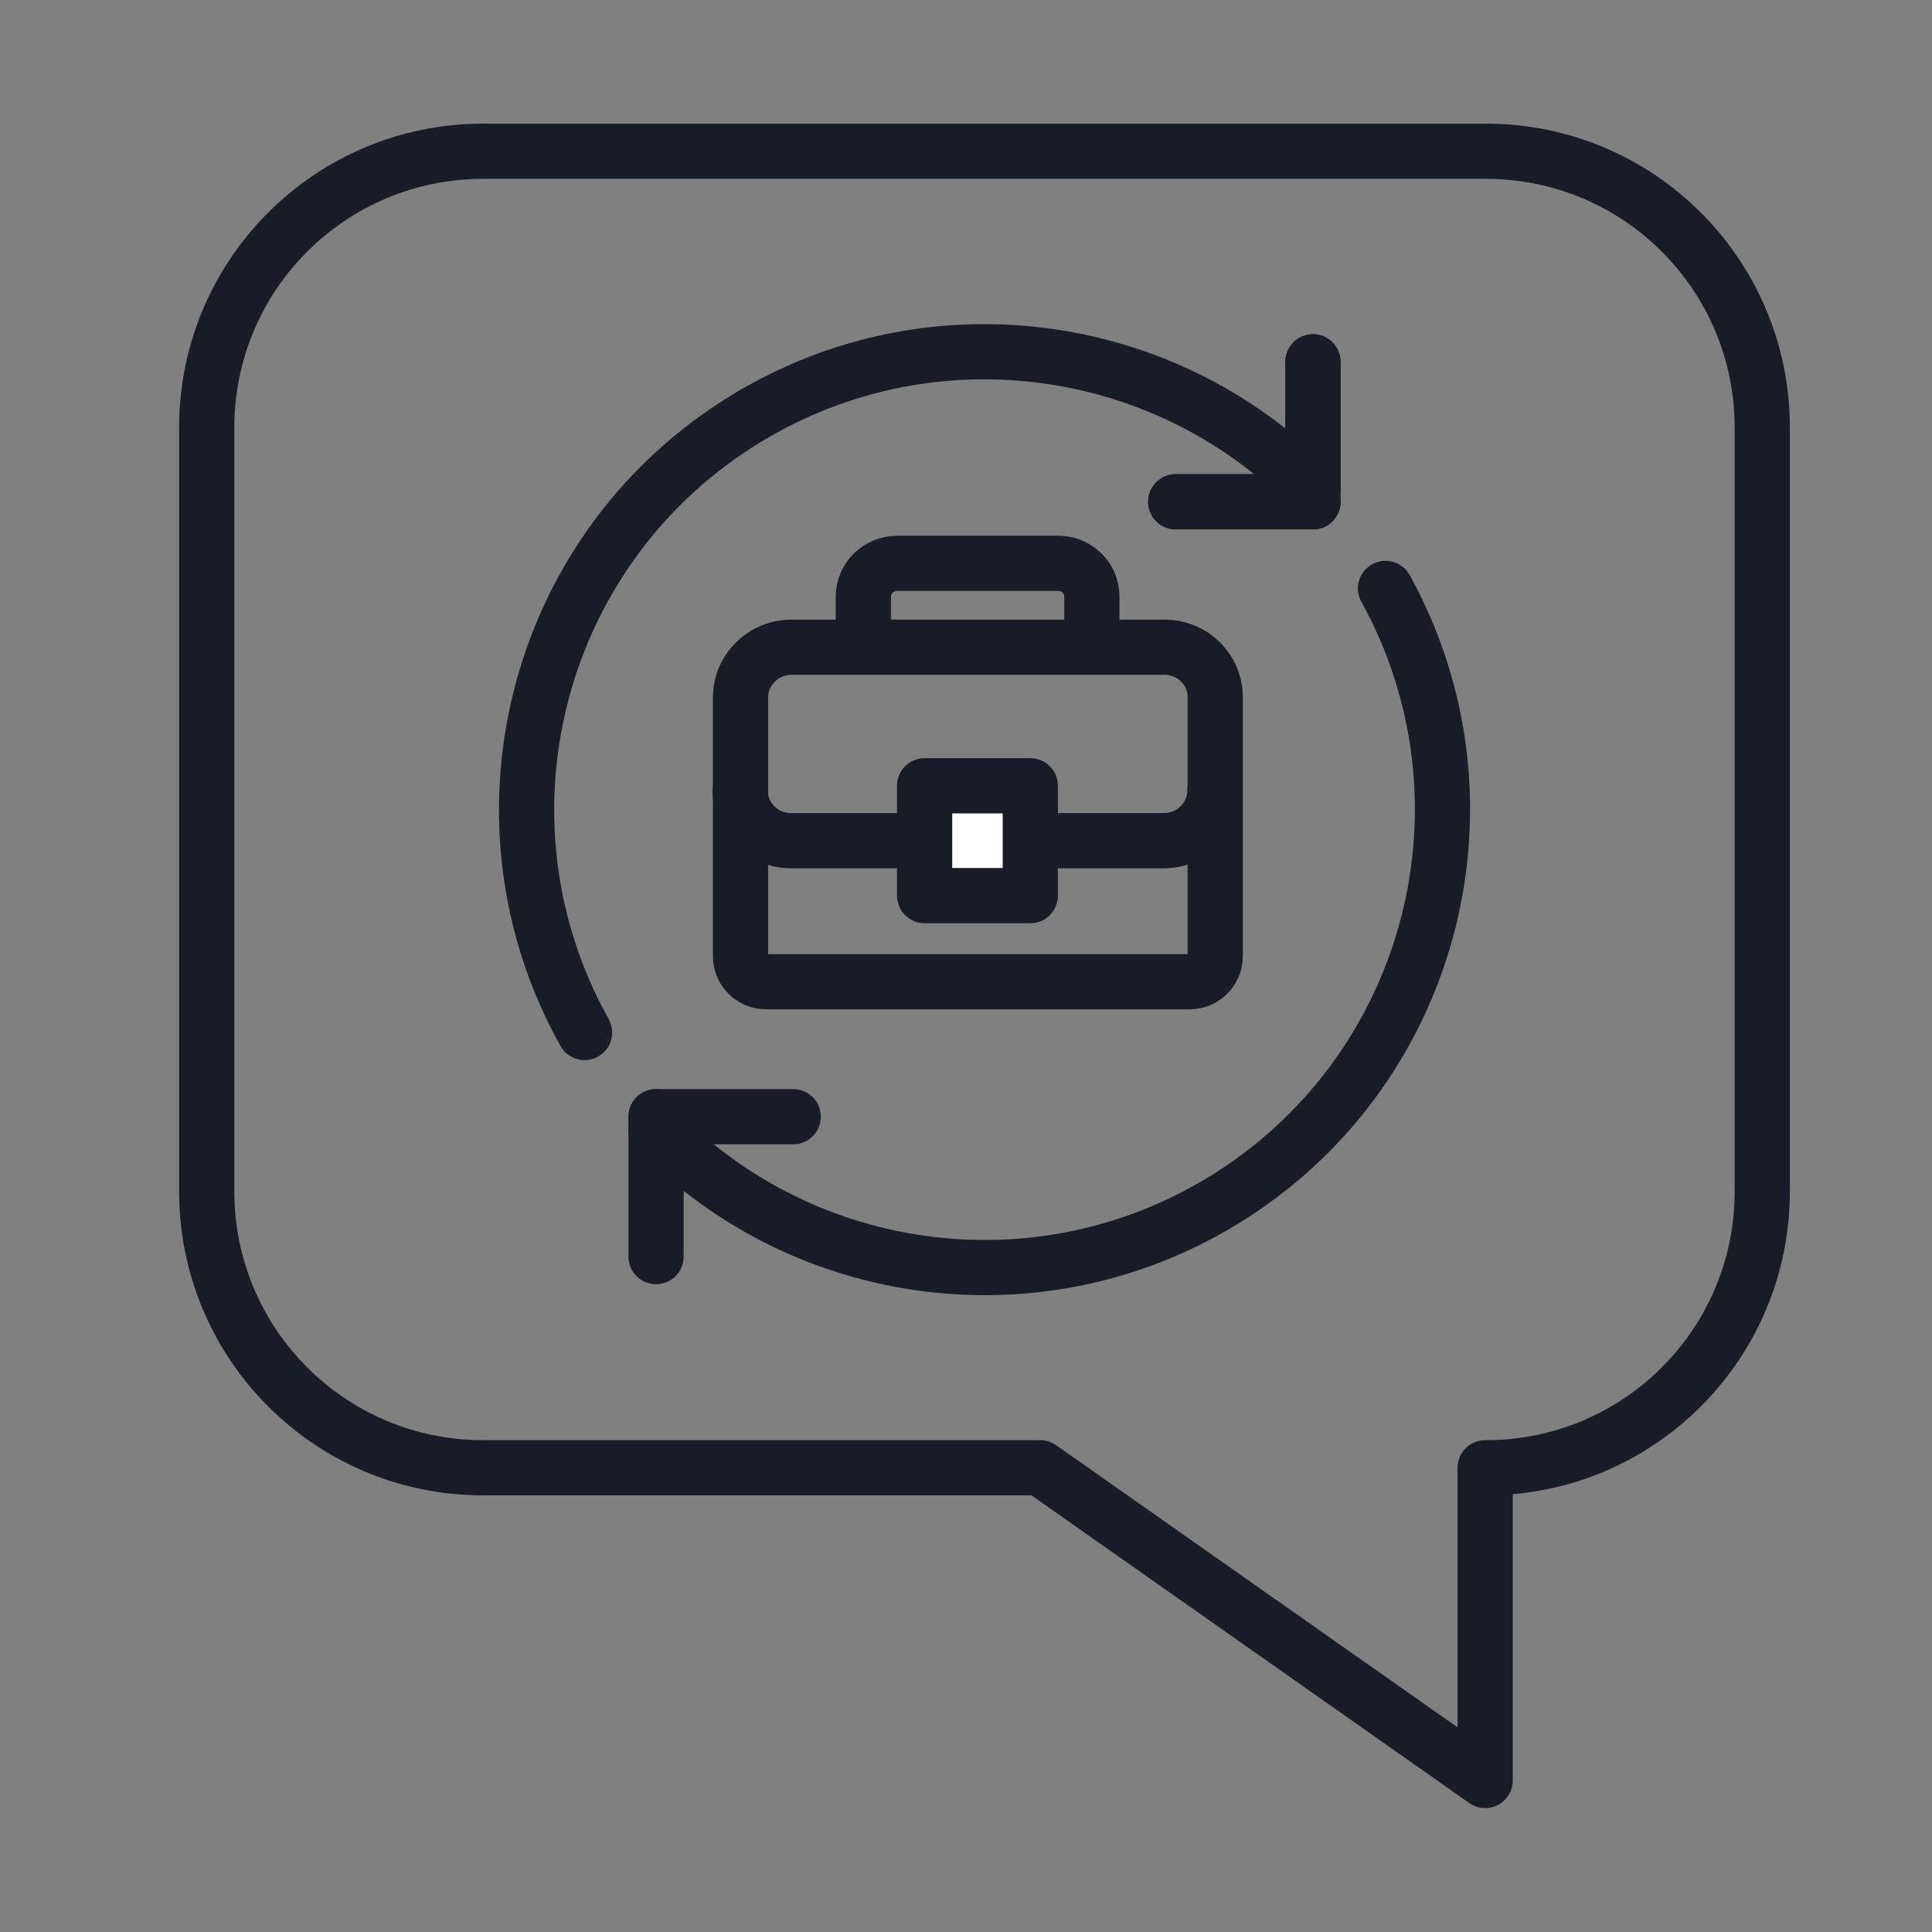<?xml version="1.0" encoding="UTF-8"?><svg id="Layer_1" xmlns="http://www.w3.org/2000/svg" viewBox="0 0 70 70"><rect x="0" y="0" width="70" height="70" fill="#808080" stroke="none"/><defs><style>.cls-1{fill:#fff;}.cls-1,.cls-2{stroke:#181c27;stroke-linecap:round;stroke-linejoin:round;stroke-width:2px;}.cls-2{fill:none;}</style></defs><g><path class="cls-2" d="M31.28,23.44v-1.82c0-.67,.55-1.21,1.23-1.21h5.83c.68,0,1.22,.54,1.22,1.2v1.83"/><path class="cls-2" d="M43.09,35.57h-15.33c-.52,0-.93-.42-.93-.93v-9.37c0-1,.83-1.82,1.85-1.82h13.51c1.02,0,1.84,.81,1.84,1.81v9.38c0,.52-.42,.93-.93,.93Z"/><path class="cls-2" d="M44.02,28.64c0,1-.83,1.82-1.85,1.82h-13.51c-1.02,0-1.84-.81-1.84-1.81"/><rect class="cls-1" x="33.5" y="28.47" width="3.83" height="3.98"/></g><path class="cls-2" d="M50.2,21.32c4.2,7.6,1.82,17.26-5.6,22-6.76,4.31-15.46,3.12-20.83-2.42"/><path class="cls-2" d="M47.57,13.11v4.66c-5.37-5.54-14.07-6.73-20.83-2.42-7.44,4.75-9.81,14.45-5.56,22.06"/><line class="cls-2" x1="42.6" y1="18.18" x2="47.57" y2="18.18"/><line class="cls-2" x1="42.6" y1="18.18" x2="47.57" y2="18.18"/><line class="cls-2" x1="47.57" y1="13.11" x2="47.57" y2="18.18"/><line class="cls-2" x1="28.74" y1="40.46" x2="23.77" y2="40.46"/><line class="cls-2" x1="23.77" y1="45.53" x2="23.77" y2="40.46"/><path class="cls-2" d="M53.84,5.48H17.5c-5.53,0-10.01,4.48-10.01,10.01v27.68c0,5.53,4.48,10.01,10.01,10.01h20.19l16.12,11.33v-11.33h.03c5.53,0,10.01-4.48,10.01-10.01V15.49c0-5.53-4.48-10.01-10.01-10.01Z"/></svg>